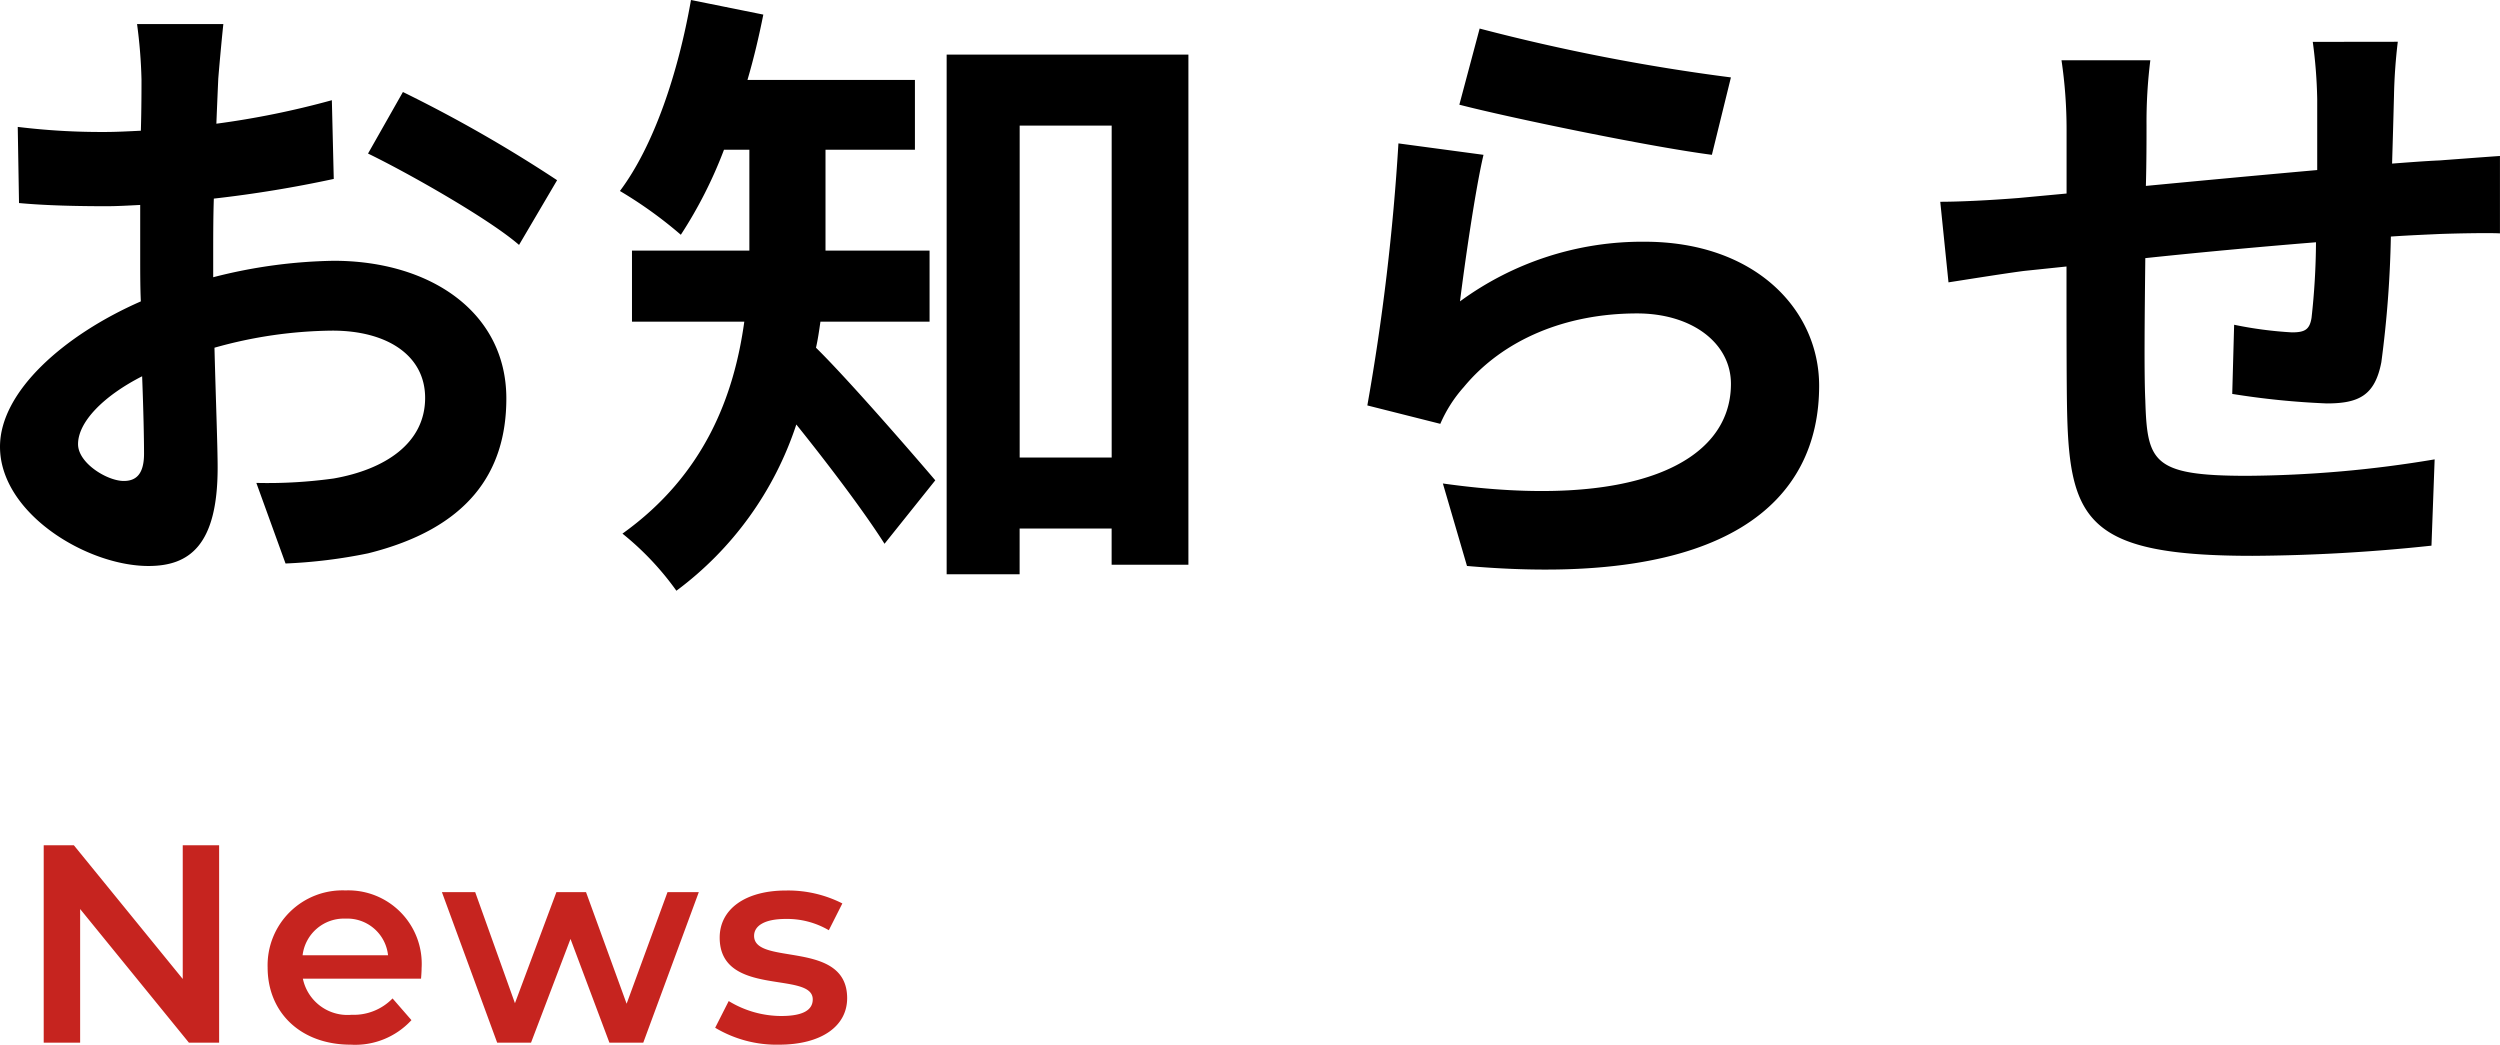 <svg xmlns="http://www.w3.org/2000/svg" width="212.76" height="88.906" viewBox="0 0 212.76 88.906">
  <g id="グループ_4383" data-name="グループ 4383" transform="translate(9181.464 -4789.262)">
    <path id="パス_27394" data-name="パス 27394" d="M15.066-4.806c-1.4,0-3.888-1.512-3.888-3.132,0-1.89,2.16-4.1,5.454-5.778.108,2.808.162,5.238.162,6.588C16.794-5.292,16.038-4.806,15.066-4.806ZM22.68-24.03c0-1.566,0-3.186.054-4.806A103.278,103.278,0,0,0,32.94-30.51l-.162-6.7a73.233,73.233,0,0,1-9.828,2c.054-1.35.108-2.646.162-3.834.108-1.35.324-3.672.432-4.644H16.2a42.45,42.45,0,0,1,.378,4.7c0,.918,0,2.484-.054,4.374-1.08.054-2.106.108-3.078.108a58.585,58.585,0,0,1-7.4-.432l.108,6.48c2.322.216,5.022.27,7.452.27.864,0,1.836-.054,2.862-.108v4.482c0,1.242,0,2.484.054,3.726C9.99-17.226,4.536-12.42,4.536-7.722c0,5.67,7.4,10.152,12.636,10.152,3.456,0,5.886-1.728,5.886-8.37,0-1.836-.162-5.94-.27-10.206A37.962,37.962,0,0,1,32.832-17.6c4.644,0,7.884,2.106,7.884,5.724,0,3.888-3.456,6.1-7.776,6.858a40.88,40.88,0,0,1-6.588.378l2.484,6.858a43.568,43.568,0,0,0,7.02-.864C44.334-.756,47.628-5.508,47.628-11.826c0-7.344-6.48-11.718-14.688-11.718a43.525,43.525,0,0,0-10.26,1.4Zm13.176-8.64c3.348,1.62,10.314,5.562,12.852,7.776l3.24-5.508a118.131,118.131,0,0,0-13.122-7.506Zm47.79,14.31v-6.048H74.79v-8.586H82.4v-5.94H68.148c.54-1.836.972-3.672,1.35-5.562l-6.156-1.242c-1.08,6.156-3.132,12.366-6.048,16.254a36.121,36.121,0,0,1,5.184,3.726,37.666,37.666,0,0,0,3.672-7.236h2.16v8.586H58.32v6.048h9.558C67.014-12.1,64.53-5.346,57.51-.324a24.419,24.419,0,0,1,4.59,4.86A28.828,28.828,0,0,0,72.306-9.612C74.952-6.318,78.03-2.268,79.812.54l4.32-5.4C82.62-6.642,76.788-13.392,73.98-16.146c.162-.7.27-1.458.378-2.214ZM91.314-6.8V-35.046h7.83V-6.8ZM85.1-41.094V3.132h6.21V-.756h7.83V2.322h6.534V-41.094Zm43.632,4.266c4.158,1.08,16.092,3.564,21.492,4.266l1.62-6.588a169.3,169.3,0,0,1-21.384-4.158Zm2.052,4.266-7.236-.972a194.713,194.713,0,0,1-2.646,22.3l6.21,1.566a11.59,11.59,0,0,1,2-3.132c3.348-4.05,8.694-6.264,14.742-6.264,4.7,0,7.992,2.538,7.992,5.994,0,6.8-8.478,10.746-24.516,8.478l2.052,7.02c22.248,1.944,29.97-5.562,29.97-15.336,0-6.48-5.454-12.258-14.85-12.258a26.221,26.221,0,0,0-15.714,5.076C129.168-23.166,130.086-29.592,130.788-32.562Zm70.578-9.612a41.414,41.414,0,0,1,.378,4.86v6.048c-4.86.432-10.044.918-14.58,1.35.054-2.106.054-3.888.054-5.13a42.3,42.3,0,0,1,.324-5.562h-7.56a40.377,40.377,0,0,1,.432,5.94v5.4l-4.05.378c-2.7.216-5.184.324-6.7.324l.7,6.858c1.4-.216,4.752-.756,6.426-.972l3.618-.378c0,5.022,0,10.206.054,12.474.216,9.234,1.89,12.15,15.768,12.15A150.248,150.248,0,0,0,211.464.7l.27-7.344a99.449,99.449,0,0,1-15.984,1.4c-8.046,0-8.478-1.188-8.64-6.426-.108-2.268-.054-7.182,0-12.1,4.59-.486,9.828-.972,14.526-1.35a60.437,60.437,0,0,1-.378,6.426c-.162,1.026-.594,1.242-1.674,1.242a33.362,33.362,0,0,1-4.914-.648l-.162,5.886a67.678,67.678,0,0,0,8.046.81c2.754,0,4.1-.7,4.644-3.51a93.549,93.549,0,0,0,.81-10.692c1.566-.108,2.97-.162,4.1-.216,1.458-.054,4.266-.108,5.184-.054v-6.588c-1.566.108-3.672.27-5.13.378-1.242.054-2.592.162-4.05.27.054-1.782.108-3.672.162-5.778a45.555,45.555,0,0,1,.324-4.59Z" transform="translate(-9186 4835)"/>
    <path id="パス_27395" data-name="パス 27395" d="M14.088-16.8V-5.424L4.824-16.8H2.256V0h3.1V-11.376L14.616,0h2.568V-16.8ZM34.416-6.336a6.25,6.25,0,0,0-6.48-6.624,6.374,6.374,0,0,0-6.624,6.552c0,3.816,2.784,6.576,7.08,6.576a6.5,6.5,0,0,0,5.16-2.088L31.944-3.768a4.593,4.593,0,0,1-3.48,1.392,3.879,3.879,0,0,1-4.152-3.072H34.368C34.392-5.736,34.416-6.1,34.416-6.336Zm-6.48-4.224A3.489,3.489,0,0,1,31.56-7.44H24.288A3.542,3.542,0,0,1,27.936-10.56Zm27.408-2.256-3.48,9.5-3.456-9.5h-2.52L42.36-3.36l-3.384-9.456H36.144L40.848,0h2.88l3.36-8.832L50.4,0h2.88l4.728-12.816ZM64.824.168c3.6,0,5.808-1.56,5.808-3.96,0-5.016-7.92-2.712-7.92-5.3,0-.84.864-1.44,2.688-1.44a7.015,7.015,0,0,1,3.672.96l1.152-2.28a10.2,10.2,0,0,0-4.8-1.1c-3.456,0-5.64,1.584-5.64,4.008,0,5.112,7.92,2.808,7.92,5.256,0,.888-.792,1.416-2.688,1.416a8.623,8.623,0,0,1-4.464-1.272L59.4-1.272A10.183,10.183,0,0,0,64.824.168Z" transform="translate(-9180 4878)" fill="#c6241f"/>
  </g>
</svg>
